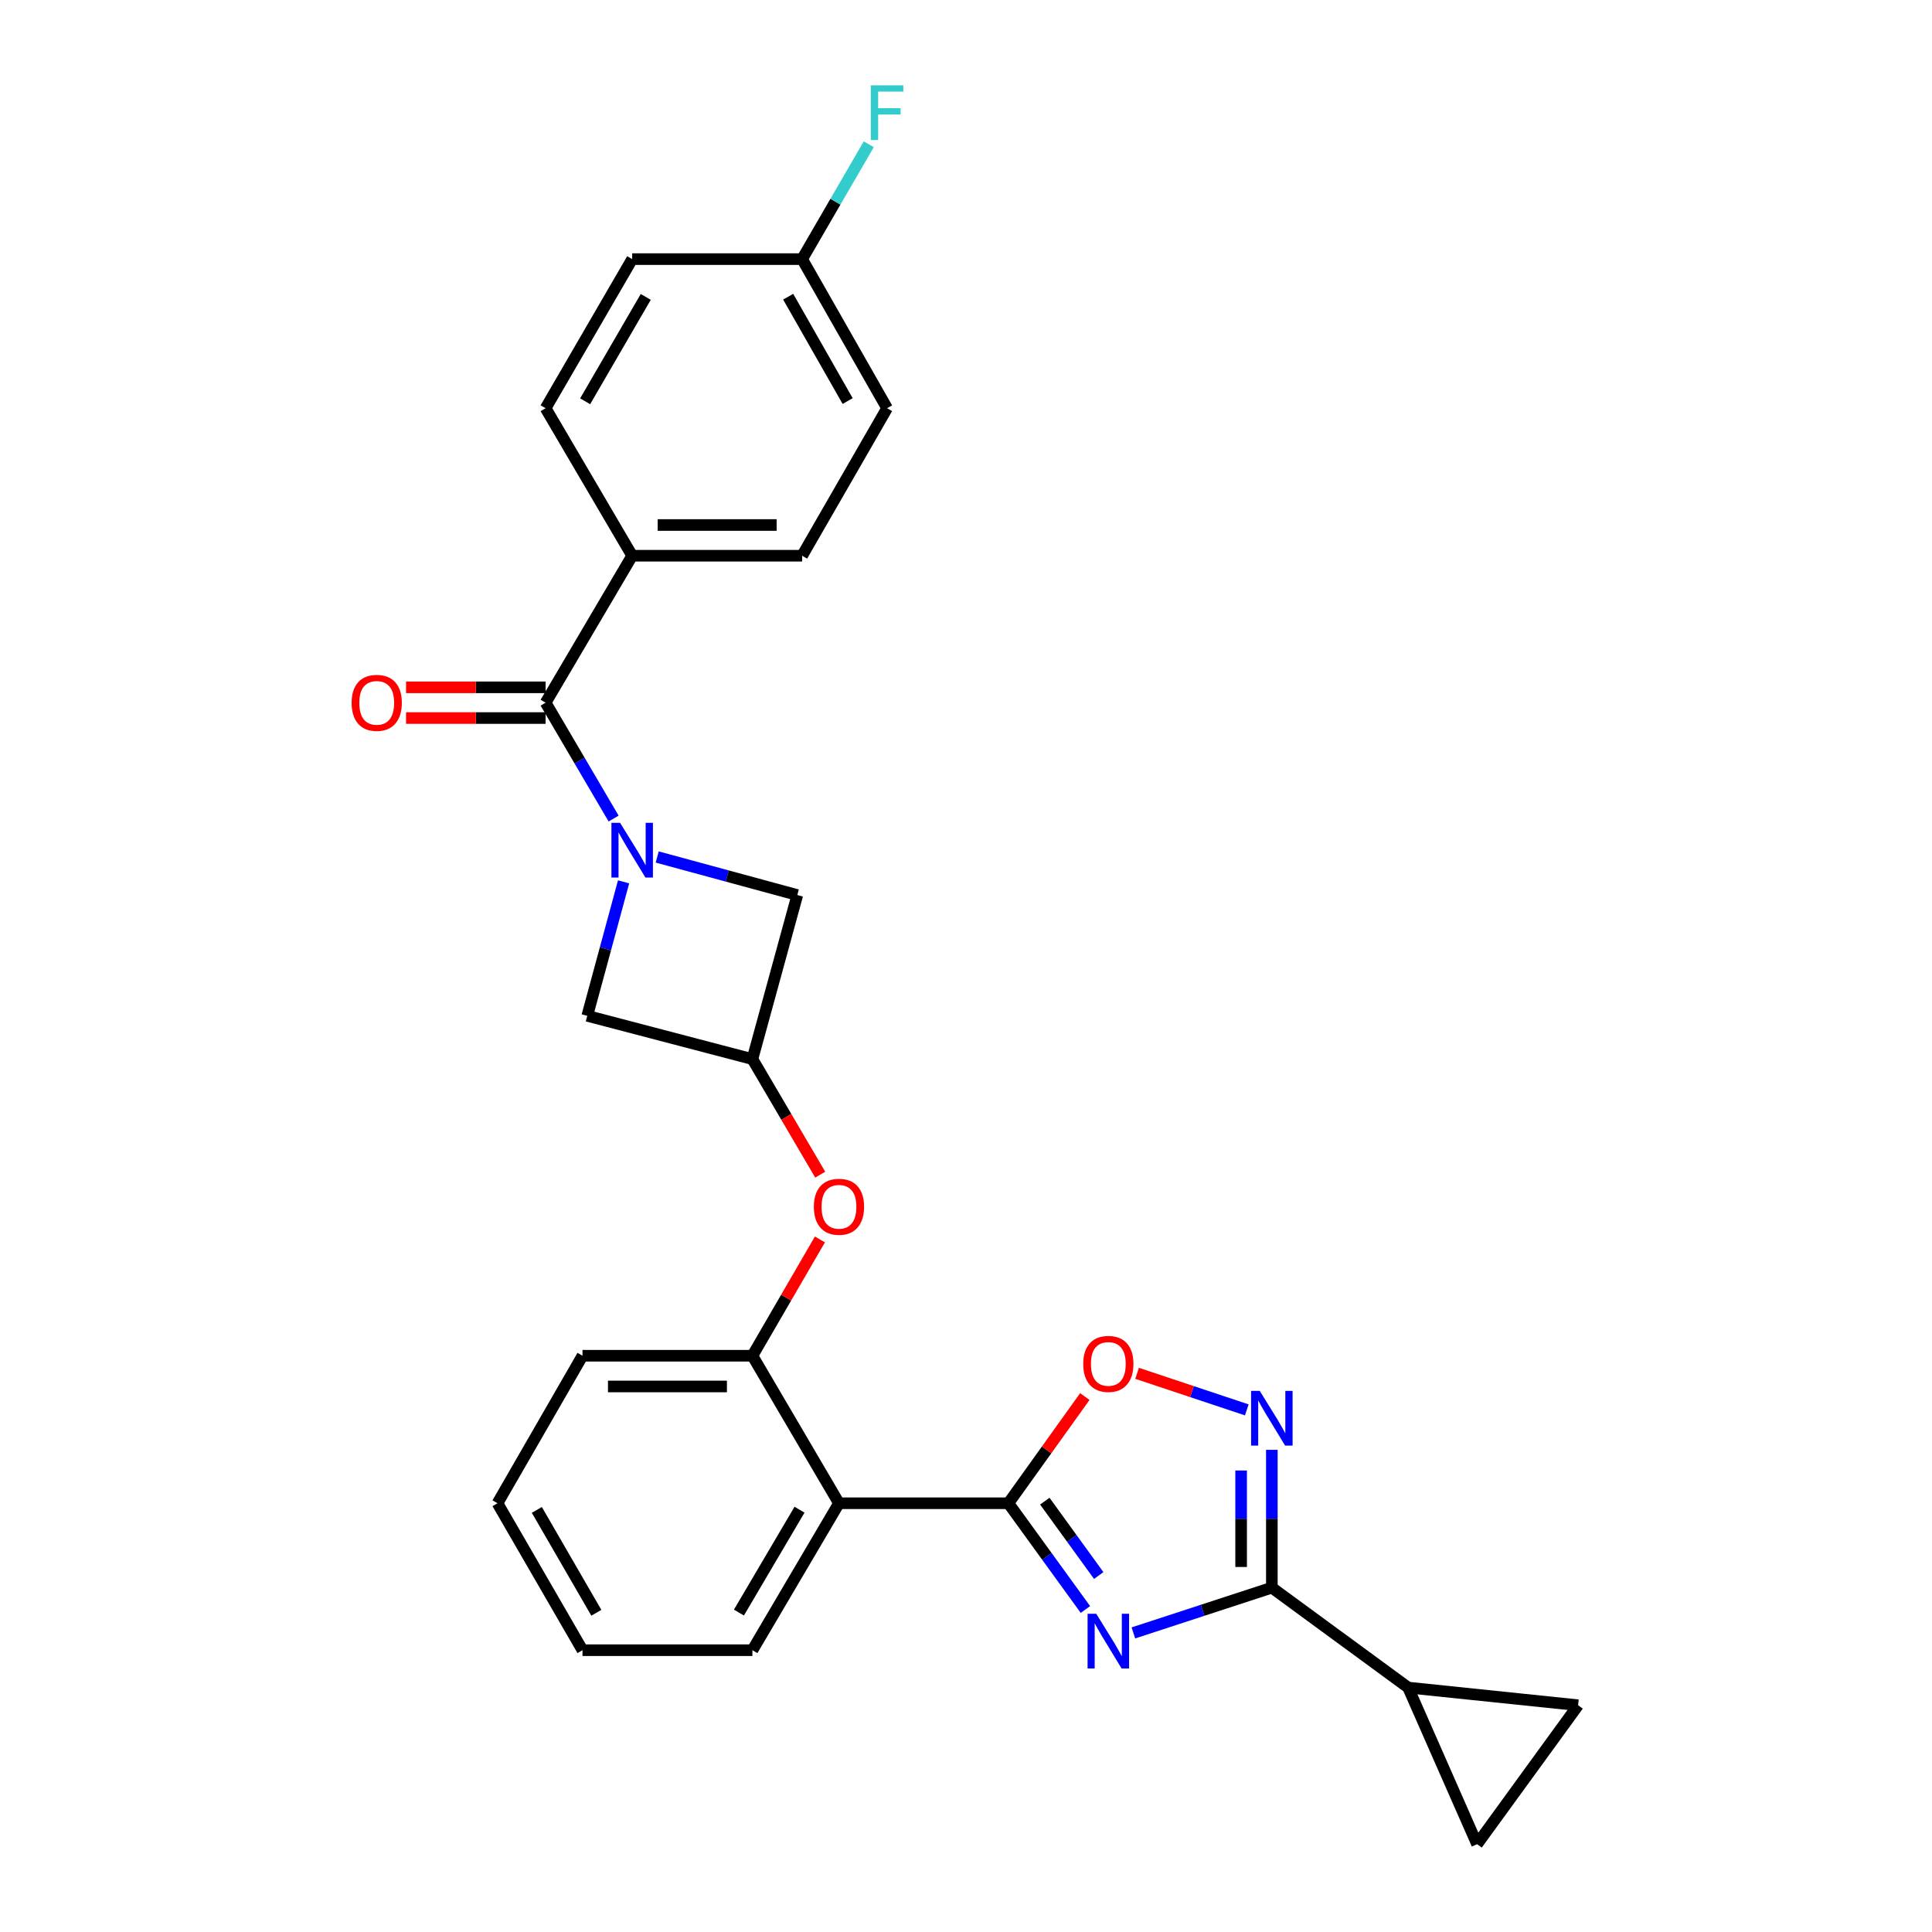 <?xml version='1.0' encoding='iso-8859-1'?>
<svg version='1.1' baseProfile='full'
              xmlns='http://www.w3.org/2000/svg'
                      xmlns:rdkit='http://www.rdkit.org/xml'
                      xmlns:xlink='http://www.w3.org/1999/xlink'
                  xml:space='preserve'
width='1000px' height='1000px' viewBox='0 0 1000 1000'>
<!-- END OF HEADER -->
<rect style='opacity:1.0;fill:#FFFFFF;stroke:none' width='1000' height='1000' x='0' y='0'> </rect>
<path class='bond-0' d='M 561.808,833.071 L 541.874,805.574' style='fill:none;fill-rule:evenodd;stroke:#0000FF;stroke-width:6px;stroke-linecap:butt;stroke-linejoin:miter;stroke-opacity:1' />
<path class='bond-0' d='M 541.874,805.574 L 521.941,778.077' style='fill:none;fill-rule:evenodd;stroke:#000000;stroke-width:6px;stroke-linecap:butt;stroke-linejoin:miter;stroke-opacity:1' />
<path class='bond-0' d='M 568.702,815.49 L 554.748,796.242' style='fill:none;fill-rule:evenodd;stroke:#0000FF;stroke-width:6px;stroke-linecap:butt;stroke-linejoin:miter;stroke-opacity:1' />
<path class='bond-0' d='M 554.748,796.242 L 540.795,776.993' style='fill:none;fill-rule:evenodd;stroke:#000000;stroke-width:6px;stroke-linecap:butt;stroke-linejoin:miter;stroke-opacity:1' />
<path class='bond-2' d='M 586.636,845.196 L 622.471,833.482' style='fill:none;fill-rule:evenodd;stroke:#0000FF;stroke-width:6px;stroke-linecap:butt;stroke-linejoin:miter;stroke-opacity:1' />
<path class='bond-2' d='M 622.471,833.482 L 658.305,821.768' style='fill:none;fill-rule:evenodd;stroke:#000000;stroke-width:6px;stroke-linecap:butt;stroke-linejoin:miter;stroke-opacity:1' />
<path class='bond-4' d='M 521.941,778.077 L 434.25,778.077' style='fill:none;fill-rule:evenodd;stroke:#000000;stroke-width:6px;stroke-linecap:butt;stroke-linejoin:miter;stroke-opacity:1' />
<path class='bond-6' d='M 521.941,778.077 L 541.723,750.464' style='fill:none;fill-rule:evenodd;stroke:#000000;stroke-width:6px;stroke-linecap:butt;stroke-linejoin:miter;stroke-opacity:1' />
<path class='bond-6' d='M 541.723,750.464 L 561.505,722.852' style='fill:none;fill-rule:evenodd;stroke:#FF0000;stroke-width:6px;stroke-linecap:butt;stroke-linejoin:miter;stroke-opacity:1' />
<path class='bond-1' d='M 322.771,456.44 L 313.367,491.115' style='fill:none;fill-rule:evenodd;stroke:#0000FF;stroke-width:6px;stroke-linecap:butt;stroke-linejoin:miter;stroke-opacity:1' />
<path class='bond-1' d='M 313.367,491.115 L 303.963,525.789' style='fill:none;fill-rule:evenodd;stroke:#000000;stroke-width:6px;stroke-linecap:butt;stroke-linejoin:miter;stroke-opacity:1' />
<path class='bond-5' d='M 317.603,423.686 L 300.002,393.699' style='fill:none;fill-rule:evenodd;stroke:#0000FF;stroke-width:6px;stroke-linecap:butt;stroke-linejoin:miter;stroke-opacity:1' />
<path class='bond-5' d='M 300.002,393.699 L 282.4,363.711' style='fill:none;fill-rule:evenodd;stroke:#000000;stroke-width:6px;stroke-linecap:butt;stroke-linejoin:miter;stroke-opacity:1' />
<path class='bond-30' d='M 340.167,443.578 L 376.427,453.426' style='fill:none;fill-rule:evenodd;stroke:#0000FF;stroke-width:6px;stroke-linecap:butt;stroke-linejoin:miter;stroke-opacity:1' />
<path class='bond-30' d='M 376.427,453.426 L 412.687,463.274' style='fill:none;fill-rule:evenodd;stroke:#000000;stroke-width:6px;stroke-linecap:butt;stroke-linejoin:miter;stroke-opacity:1' />
<path class='bond-3' d='M 658.305,821.768 L 658.305,786.098' style='fill:none;fill-rule:evenodd;stroke:#000000;stroke-width:6px;stroke-linecap:butt;stroke-linejoin:miter;stroke-opacity:1' />
<path class='bond-3' d='M 658.305,786.098 L 658.305,750.429' style='fill:none;fill-rule:evenodd;stroke:#0000FF;stroke-width:6px;stroke-linecap:butt;stroke-linejoin:miter;stroke-opacity:1' />
<path class='bond-3' d='M 642.405,811.067 L 642.405,786.098' style='fill:none;fill-rule:evenodd;stroke:#000000;stroke-width:6px;stroke-linecap:butt;stroke-linejoin:miter;stroke-opacity:1' />
<path class='bond-3' d='M 642.405,786.098 L 642.405,761.13' style='fill:none;fill-rule:evenodd;stroke:#0000FF;stroke-width:6px;stroke-linecap:butt;stroke-linejoin:miter;stroke-opacity:1' />
<path class='bond-7' d='M 658.305,821.768 L 728.859,873.488' style='fill:none;fill-rule:evenodd;stroke:#000000;stroke-width:6px;stroke-linecap:butt;stroke-linejoin:miter;stroke-opacity:1' />
<path class='bond-27' d='M 645.335,729.754 L 616.947,720.294' style='fill:none;fill-rule:evenodd;stroke:#0000FF;stroke-width:6px;stroke-linecap:butt;stroke-linejoin:miter;stroke-opacity:1' />
<path class='bond-27' d='M 616.947,720.294 L 588.559,710.833' style='fill:none;fill-rule:evenodd;stroke:#FF0000;stroke-width:6px;stroke-linecap:butt;stroke-linejoin:miter;stroke-opacity:1' />
<path class='bond-8' d='M 434.25,778.077 L 389.446,701.728' style='fill:none;fill-rule:evenodd;stroke:#000000;stroke-width:6px;stroke-linecap:butt;stroke-linejoin:miter;stroke-opacity:1' />
<path class='bond-23' d='M 434.25,778.077 L 389.446,854.143' style='fill:none;fill-rule:evenodd;stroke:#000000;stroke-width:6px;stroke-linecap:butt;stroke-linejoin:miter;stroke-opacity:1' />
<path class='bond-23' d='M 413.829,781.417 L 382.466,834.663' style='fill:none;fill-rule:evenodd;stroke:#000000;stroke-width:6px;stroke-linecap:butt;stroke-linejoin:miter;stroke-opacity:1' />
<path class='bond-15' d='M 282.4,363.711 L 327.213,287.645' style='fill:none;fill-rule:evenodd;stroke:#000000;stroke-width:6px;stroke-linecap:butt;stroke-linejoin:miter;stroke-opacity:1' />
<path class='bond-16' d='M 282.4,355.761 L 246.289,355.761' style='fill:none;fill-rule:evenodd;stroke:#000000;stroke-width:6px;stroke-linecap:butt;stroke-linejoin:miter;stroke-opacity:1' />
<path class='bond-16' d='M 246.289,355.761 L 210.177,355.761' style='fill:none;fill-rule:evenodd;stroke:#FF0000;stroke-width:6px;stroke-linecap:butt;stroke-linejoin:miter;stroke-opacity:1' />
<path class='bond-16' d='M 282.4,371.661 L 246.289,371.661' style='fill:none;fill-rule:evenodd;stroke:#000000;stroke-width:6px;stroke-linecap:butt;stroke-linejoin:miter;stroke-opacity:1' />
<path class='bond-16' d='M 246.289,371.661 L 210.177,371.661' style='fill:none;fill-rule:evenodd;stroke:#FF0000;stroke-width:6px;stroke-linecap:butt;stroke-linejoin:miter;stroke-opacity:1' />
<path class='bond-10' d='M 728.859,873.488 L 764.538,954.545' style='fill:none;fill-rule:evenodd;stroke:#000000;stroke-width:6px;stroke-linecap:butt;stroke-linejoin:miter;stroke-opacity:1' />
<path class='bond-11' d='M 728.859,873.488 L 816.824,882.622' style='fill:none;fill-rule:evenodd;stroke:#000000;stroke-width:6px;stroke-linecap:butt;stroke-linejoin:miter;stroke-opacity:1' />
<path class='bond-14' d='M 389.446,701.728 L 406.917,671.63' style='fill:none;fill-rule:evenodd;stroke:#000000;stroke-width:6px;stroke-linecap:butt;stroke-linejoin:miter;stroke-opacity:1' />
<path class='bond-14' d='M 406.917,671.63 L 424.387,641.531' style='fill:none;fill-rule:evenodd;stroke:#FF0000;stroke-width:6px;stroke-linecap:butt;stroke-linejoin:miter;stroke-opacity:1' />
<path class='bond-24' d='M 389.446,701.728 L 301.499,701.728' style='fill:none;fill-rule:evenodd;stroke:#000000;stroke-width:6px;stroke-linecap:butt;stroke-linejoin:miter;stroke-opacity:1' />
<path class='bond-24' d='M 376.254,717.629 L 314.691,717.629' style='fill:none;fill-rule:evenodd;stroke:#000000;stroke-width:6px;stroke-linecap:butt;stroke-linejoin:miter;stroke-opacity:1' />
<path class='bond-9' d='M 389.446,548.191 L 406.997,578.099' style='fill:none;fill-rule:evenodd;stroke:#000000;stroke-width:6px;stroke-linecap:butt;stroke-linejoin:miter;stroke-opacity:1' />
<path class='bond-9' d='M 406.997,578.099 L 424.548,608.007' style='fill:none;fill-rule:evenodd;stroke:#FF0000;stroke-width:6px;stroke-linecap:butt;stroke-linejoin:miter;stroke-opacity:1' />
<path class='bond-12' d='M 389.446,548.191 L 412.687,463.274' style='fill:none;fill-rule:evenodd;stroke:#000000;stroke-width:6px;stroke-linecap:butt;stroke-linejoin:miter;stroke-opacity:1' />
<path class='bond-13' d='M 389.446,548.191 L 303.963,525.789' style='fill:none;fill-rule:evenodd;stroke:#000000;stroke-width:6px;stroke-linecap:butt;stroke-linejoin:miter;stroke-opacity:1' />
<path class='bond-28' d='M 764.538,954.545 L 816.824,882.622' style='fill:none;fill-rule:evenodd;stroke:#000000;stroke-width:6px;stroke-linecap:butt;stroke-linejoin:miter;stroke-opacity:1' />
<path class='bond-17' d='M 327.213,287.645 L 415.178,287.645' style='fill:none;fill-rule:evenodd;stroke:#000000;stroke-width:6px;stroke-linecap:butt;stroke-linejoin:miter;stroke-opacity:1' />
<path class='bond-17' d='M 340.408,271.744 L 401.983,271.744' style='fill:none;fill-rule:evenodd;stroke:#000000;stroke-width:6px;stroke-linecap:butt;stroke-linejoin:miter;stroke-opacity:1' />
<path class='bond-18' d='M 327.213,287.645 L 282.4,211.296' style='fill:none;fill-rule:evenodd;stroke:#000000;stroke-width:6px;stroke-linecap:butt;stroke-linejoin:miter;stroke-opacity:1' />
<path class='bond-20' d='M 415.178,287.645 L 459.152,211.296' style='fill:none;fill-rule:evenodd;stroke:#000000;stroke-width:6px;stroke-linecap:butt;stroke-linejoin:miter;stroke-opacity:1' />
<path class='bond-21' d='M 282.4,211.296 L 327.213,134.117' style='fill:none;fill-rule:evenodd;stroke:#000000;stroke-width:6px;stroke-linecap:butt;stroke-linejoin:miter;stroke-opacity:1' />
<path class='bond-21' d='M 302.873,207.703 L 334.242,153.678' style='fill:none;fill-rule:evenodd;stroke:#000000;stroke-width:6px;stroke-linecap:butt;stroke-linejoin:miter;stroke-opacity:1' />
<path class='bond-19' d='M 415.178,134.117 L 327.213,134.117' style='fill:none;fill-rule:evenodd;stroke:#000000;stroke-width:6px;stroke-linecap:butt;stroke-linejoin:miter;stroke-opacity:1' />
<path class='bond-22' d='M 415.178,134.117 L 432.422,104.396' style='fill:none;fill-rule:evenodd;stroke:#000000;stroke-width:6px;stroke-linecap:butt;stroke-linejoin:miter;stroke-opacity:1' />
<path class='bond-22' d='M 432.422,104.396 L 449.665,74.675' style='fill:none;fill-rule:evenodd;stroke:#33CCCC;stroke-width:6px;stroke-linecap:butt;stroke-linejoin:miter;stroke-opacity:1' />
<path class='bond-31' d='M 415.178,134.117 L 459.152,211.296' style='fill:none;fill-rule:evenodd;stroke:#000000;stroke-width:6px;stroke-linecap:butt;stroke-linejoin:miter;stroke-opacity:1' />
<path class='bond-31' d='M 407.959,153.565 L 438.74,207.591' style='fill:none;fill-rule:evenodd;stroke:#000000;stroke-width:6px;stroke-linecap:butt;stroke-linejoin:miter;stroke-opacity:1' />
<path class='bond-25' d='M 389.446,854.143 L 301.499,854.143' style='fill:none;fill-rule:evenodd;stroke:#000000;stroke-width:6px;stroke-linecap:butt;stroke-linejoin:miter;stroke-opacity:1' />
<path class='bond-29' d='M 301.499,701.728 L 257.499,778.077' style='fill:none;fill-rule:evenodd;stroke:#000000;stroke-width:6px;stroke-linecap:butt;stroke-linejoin:miter;stroke-opacity:1' />
<path class='bond-26' d='M 301.499,854.143 L 257.499,778.077' style='fill:none;fill-rule:evenodd;stroke:#000000;stroke-width:6px;stroke-linecap:butt;stroke-linejoin:miter;stroke-opacity:1' />
<path class='bond-26' d='M 308.662,834.771 L 277.862,781.525' style='fill:none;fill-rule:evenodd;stroke:#000000;stroke-width:6px;stroke-linecap:butt;stroke-linejoin:miter;stroke-opacity:1' />
<path  class='atom-0' d='M 567.41 835.275
L 576.69 850.275
Q 577.61 851.755, 579.09 854.435
Q 580.57 857.115, 580.65 857.275
L 580.65 835.275
L 584.41 835.275
L 584.41 863.595
L 580.53 863.595
L 570.57 847.195
Q 569.41 845.275, 568.17 843.075
Q 566.97 840.875, 566.61 840.195
L 566.61 863.595
L 562.93 863.595
L 562.93 835.275
L 567.41 835.275
' fill='#0000FF'/>
<path  class='atom-2' d='M 320.953 425.899
L 330.233 440.899
Q 331.153 442.379, 332.633 445.059
Q 334.113 447.739, 334.193 447.899
L 334.193 425.899
L 337.953 425.899
L 337.953 454.219
L 334.073 454.219
L 324.113 437.819
Q 322.953 435.899, 321.713 433.699
Q 320.513 431.499, 320.153 430.819
L 320.153 454.219
L 316.473 454.219
L 316.473 425.899
L 320.953 425.899
' fill='#0000FF'/>
<path  class='atom-4' d='M 652.045 719.917
L 661.325 734.917
Q 662.245 736.397, 663.725 739.077
Q 665.205 741.757, 665.285 741.917
L 665.285 719.917
L 669.045 719.917
L 669.045 748.237
L 665.165 748.237
L 655.205 731.837
Q 654.045 729.917, 652.805 727.717
Q 651.605 725.517, 651.245 724.837
L 651.245 748.237
L 647.565 748.237
L 647.565 719.917
L 652.045 719.917
' fill='#0000FF'/>
<path  class='atom-7' d='M 560.67 705.951
Q 560.67 699.151, 564.03 695.351
Q 567.39 691.551, 573.67 691.551
Q 579.95 691.551, 583.31 695.351
Q 586.67 699.151, 586.67 705.951
Q 586.67 712.831, 583.27 716.751
Q 579.87 720.631, 573.67 720.631
Q 567.43 720.631, 564.03 716.751
Q 560.67 712.871, 560.67 705.951
M 573.67 717.431
Q 577.99 717.431, 580.31 714.551
Q 582.67 711.631, 582.67 705.951
Q 582.67 700.391, 580.31 697.591
Q 577.99 694.751, 573.67 694.751
Q 569.35 694.751, 566.99 697.551
Q 564.67 700.351, 564.67 705.951
Q 564.67 711.671, 566.99 714.551
Q 569.35 717.431, 573.67 717.431
' fill='#FF0000'/>
<path  class='atom-15' d='M 421.25 624.62
Q 421.25 617.82, 424.61 614.02
Q 427.97 610.22, 434.25 610.22
Q 440.53 610.22, 443.89 614.02
Q 447.25 617.82, 447.25 624.62
Q 447.25 631.5, 443.85 635.42
Q 440.45 639.3, 434.25 639.3
Q 428.01 639.3, 424.61 635.42
Q 421.25 631.54, 421.25 624.62
M 434.25 636.1
Q 438.57 636.1, 440.89 633.22
Q 443.25 630.3, 443.25 624.62
Q 443.25 619.06, 440.89 616.26
Q 438.57 613.42, 434.25 613.42
Q 429.93 613.42, 427.57 616.22
Q 425.25 619.02, 425.25 624.62
Q 425.25 630.34, 427.57 633.22
Q 429.93 636.1, 434.25 636.1
' fill='#FF0000'/>
<path  class='atom-17' d='M 181.992 363.791
Q 181.992 356.991, 185.352 353.191
Q 188.712 349.391, 194.992 349.391
Q 201.272 349.391, 204.632 353.191
Q 207.992 356.991, 207.992 363.791
Q 207.992 370.671, 204.592 374.591
Q 201.192 378.471, 194.992 378.471
Q 188.752 378.471, 185.352 374.591
Q 181.992 370.711, 181.992 363.791
M 194.992 375.271
Q 199.312 375.271, 201.632 372.391
Q 203.992 369.471, 203.992 363.791
Q 203.992 358.231, 201.632 355.431
Q 199.312 352.591, 194.992 352.591
Q 190.672 352.591, 188.312 355.391
Q 185.992 358.191, 185.992 363.791
Q 185.992 369.511, 188.312 372.391
Q 190.672 375.271, 194.992 375.271
' fill='#FF0000'/>
<path  class='atom-23' d='M 450.732 44.165
L 467.572 44.165
L 467.572 47.405
L 454.532 47.405
L 454.532 56.005
L 466.132 56.005
L 466.132 59.285
L 454.532 59.285
L 454.532 72.485
L 450.732 72.485
L 450.732 44.165
' fill='#33CCCC'/>
</svg>
